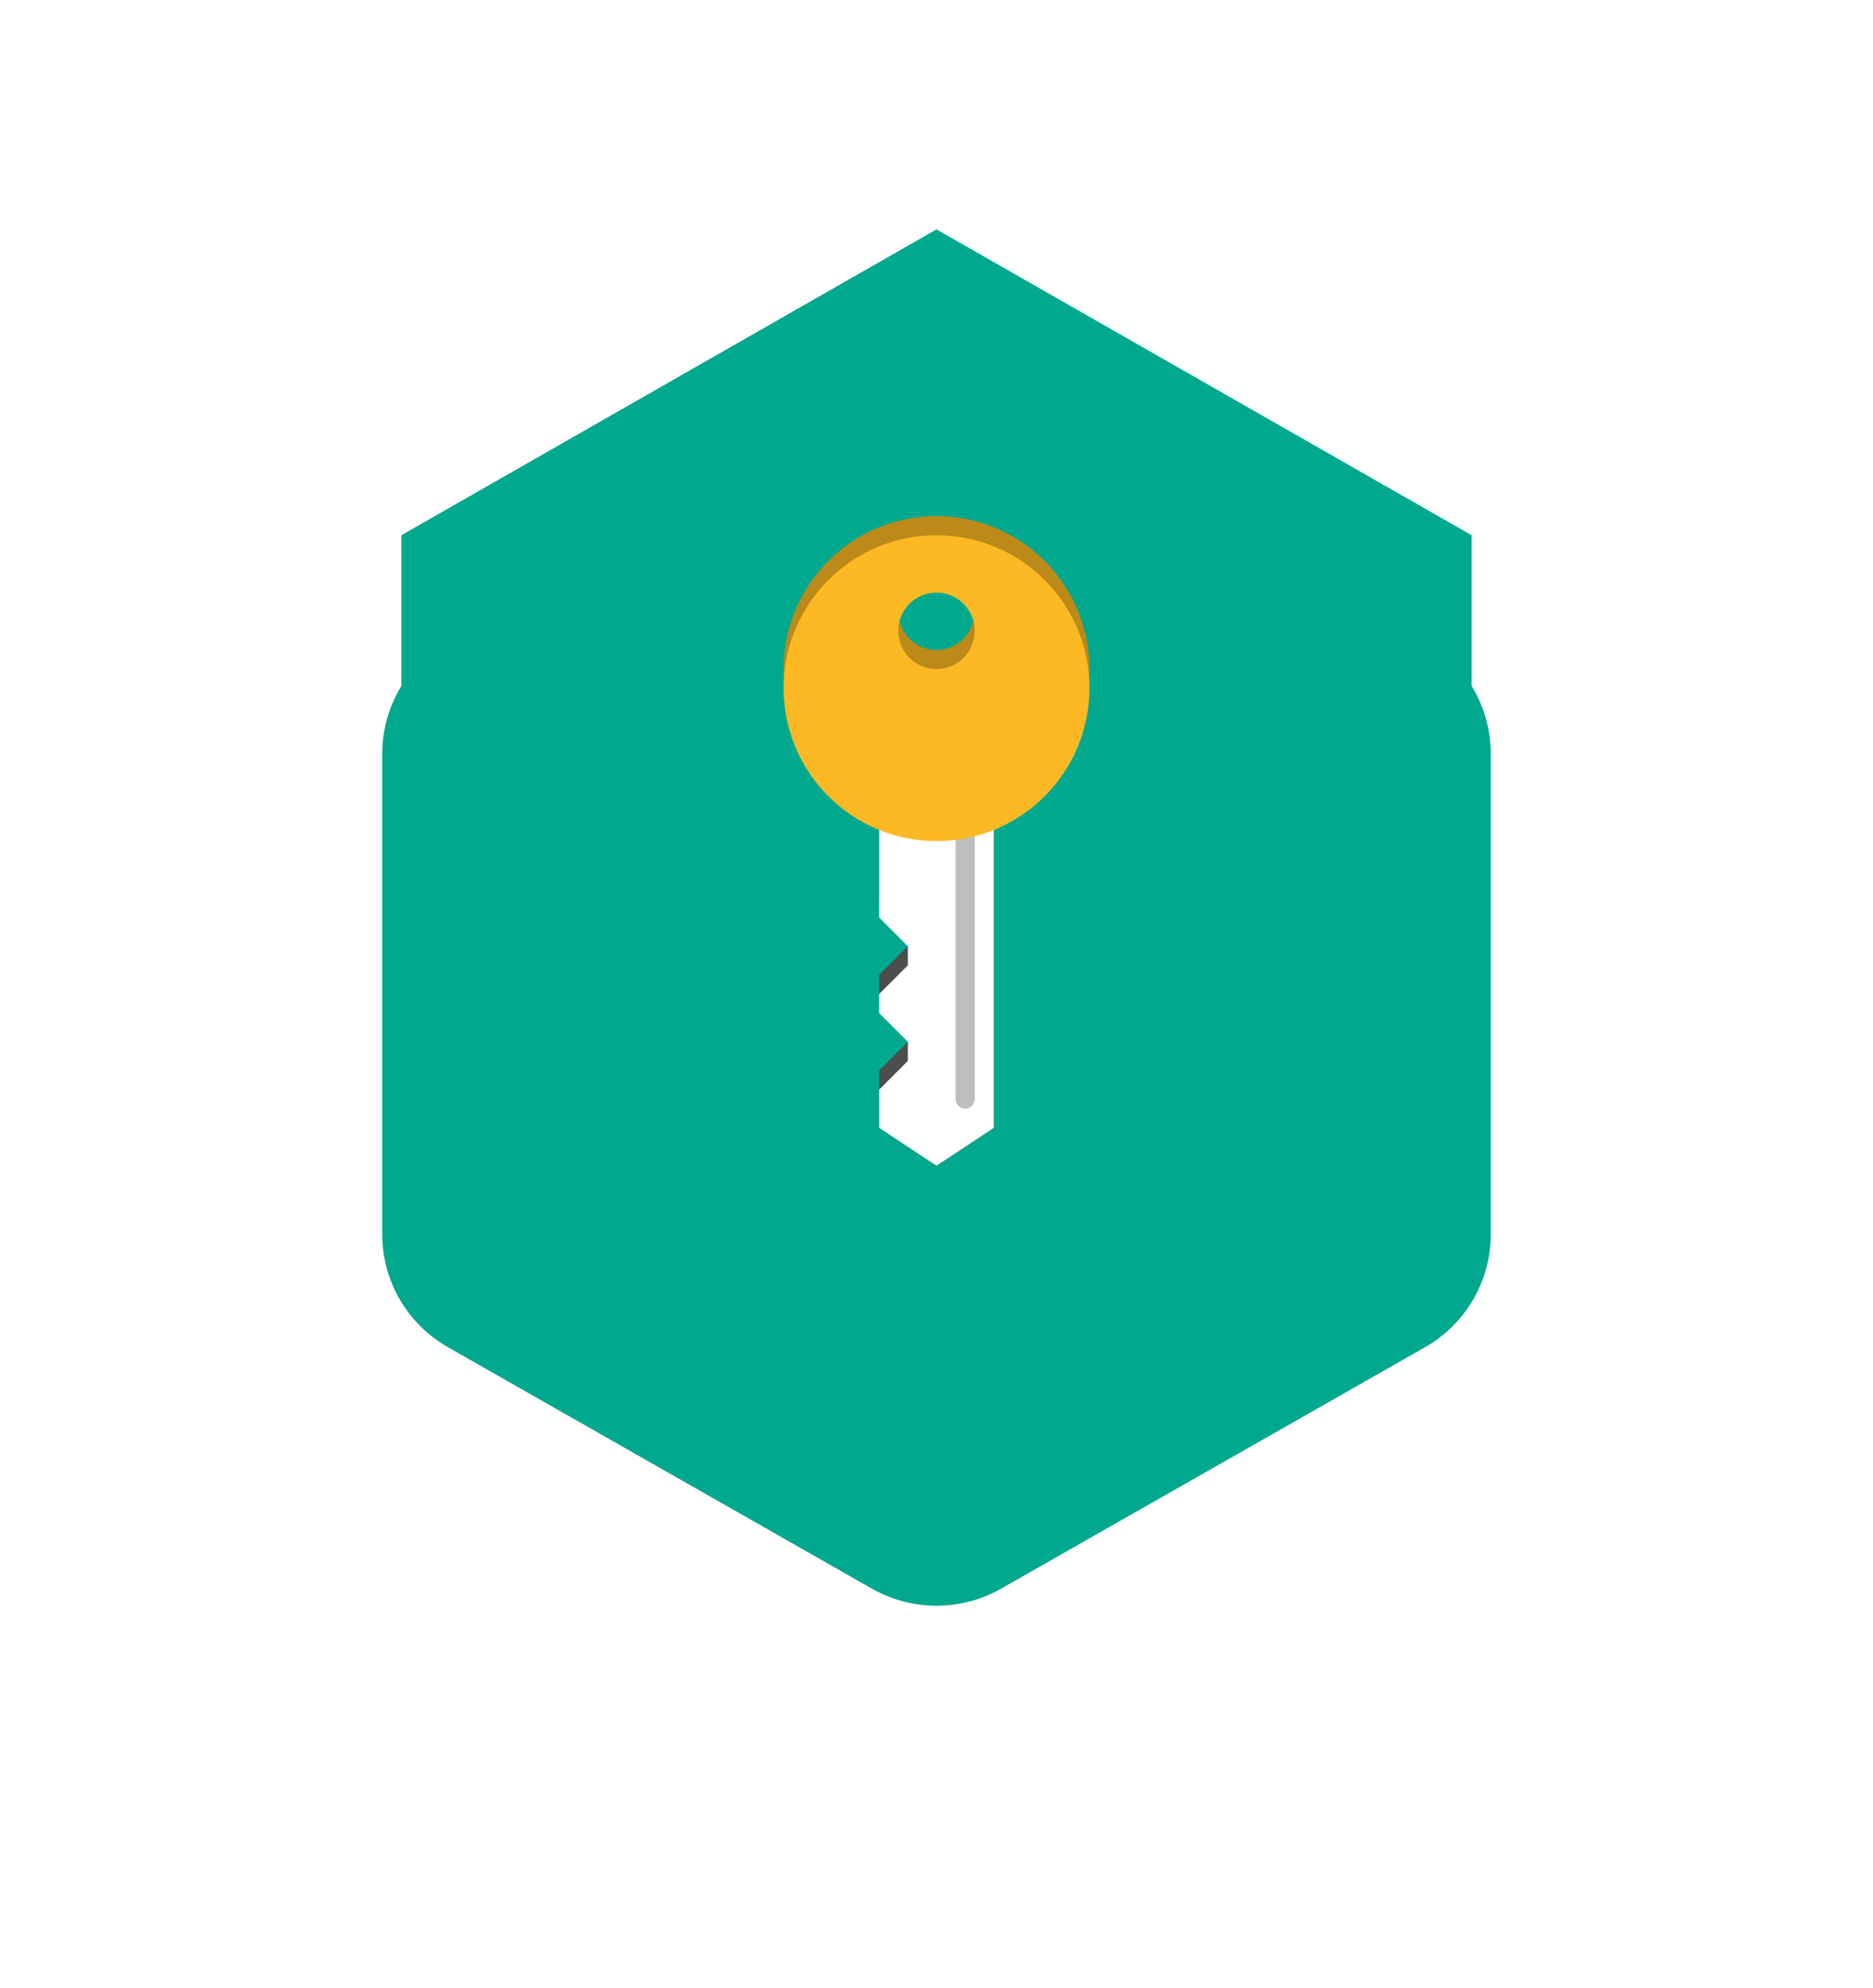 <svg width="98" height="104" viewBox="0 0 98 104" fill="none" xmlns="http://www.w3.org/2000/svg">
<g filter="url(#filter0_d)">
<path d="M20 31.432V56.568C19.999 57.768 20.317 58.947 20.921 59.985C21.525 61.023 22.394 61.883 23.44 62.478L45.613 75.103C46.645 75.691 47.812 76 49 76C50.188 76 51.355 75.691 52.387 75.103L74.561 62.478C75.606 61.883 76.475 61.022 77.079 59.984C77.683 58.947 78.001 57.768 78 56.568V31.432C78 30.232 77.682 29.054 77.079 28.016C76.475 26.979 75.606 26.119 74.561 25.523L52.387 12.896C51.355 12.309 50.188 12 49 12C47.812 12 46.645 12.309 45.613 12.896L23.44 25.523C22.394 26.118 21.526 26.978 20.922 28.016C20.318 29.054 20 30.232 20 31.432Z" fill="#00A88E"/>
</g>
<path fill-rule="evenodd" clip-rule="evenodd" d="M49 12L21 28V60L49 76L77 60V28L49 12Z" fill="#00A88E"/>
<path fill-rule="evenodd" clip-rule="evenodd" d="M46 47V42L47 41H52V59L48.999 61L46 59V56L47.5 54.5V53.5L46 52V51L47.5 49.5V48.5L46 47Z" fill="#4D4E4C"/>
<path fill-rule="evenodd" clip-rule="evenodd" d="M46 48V43L47 42H52V59L49 60.985L46 59V57L47.5 55.5V54.5L46 53V52L47.5 50.5V49.5L46 48Z" fill="#FFFFFE"/>
<path fill-rule="evenodd" clip-rule="evenodd" d="M49 34C47.896 34 47 33.105 47 32C47 30.895 47.896 30 49 30C50.104 30 51 30.895 51 32C51 33.105 50.104 34 49 34ZM49 27C44.582 27 41 30.582 41 35C41 39.419 44.582 43 49 43C53.418 43 57 39.419 57 35C57 30.582 53.418 27 49 27Z" fill="#BB8A19"/>
<path fill-rule="evenodd" clip-rule="evenodd" d="M51 57.5V40.5C51 40.224 50.776 40 50.5 40C50.224 40 50 40.224 50 40.5V57.5C50 57.775 50.224 58 50.5 58C50.776 58 51 57.775 51 57.5Z" fill="#BCBEC0"/>
<path fill-rule="evenodd" clip-rule="evenodd" d="M49 35C47.896 35 47 34.105 47 33C47 31.895 47.896 31 49 31C50.104 31 51 31.895 51 33C51 34.105 50.104 35 49 35ZM49 28C44.582 28 41 31.582 41 36C41 40.419 44.582 44 49 44C53.418 44 57 40.419 57 36C57 31.582 53.418 28 49 28Z" fill="#FDB924"/>
<defs>
<filter id="filter0_d" x="0" y="0" width="98" height="104" filterUnits="userSpaceOnUse" color-interpolation-filters="sRGB">
<feFlood flood-opacity="0" result="BackgroundImageFix"/>
<feColorMatrix in="SourceAlpha" type="matrix" values="0 0 0 0 0 0 0 0 0 0 0 0 0 0 0 0 0 0 127 0"/>
<feOffset dy="8"/>
<feGaussianBlur stdDeviation="10"/>
<feColorMatrix type="matrix" values="0 0 0 0 0 0 0 0 0 0.659 0 0 0 0 0.557 0 0 0 0.24 0"/>
<feBlend mode="normal" in2="BackgroundImageFix" result="effect1_dropShadow"/>
<feBlend mode="normal" in="SourceGraphic" in2="effect1_dropShadow" result="shape"/>
</filter>
</defs>
</svg>
